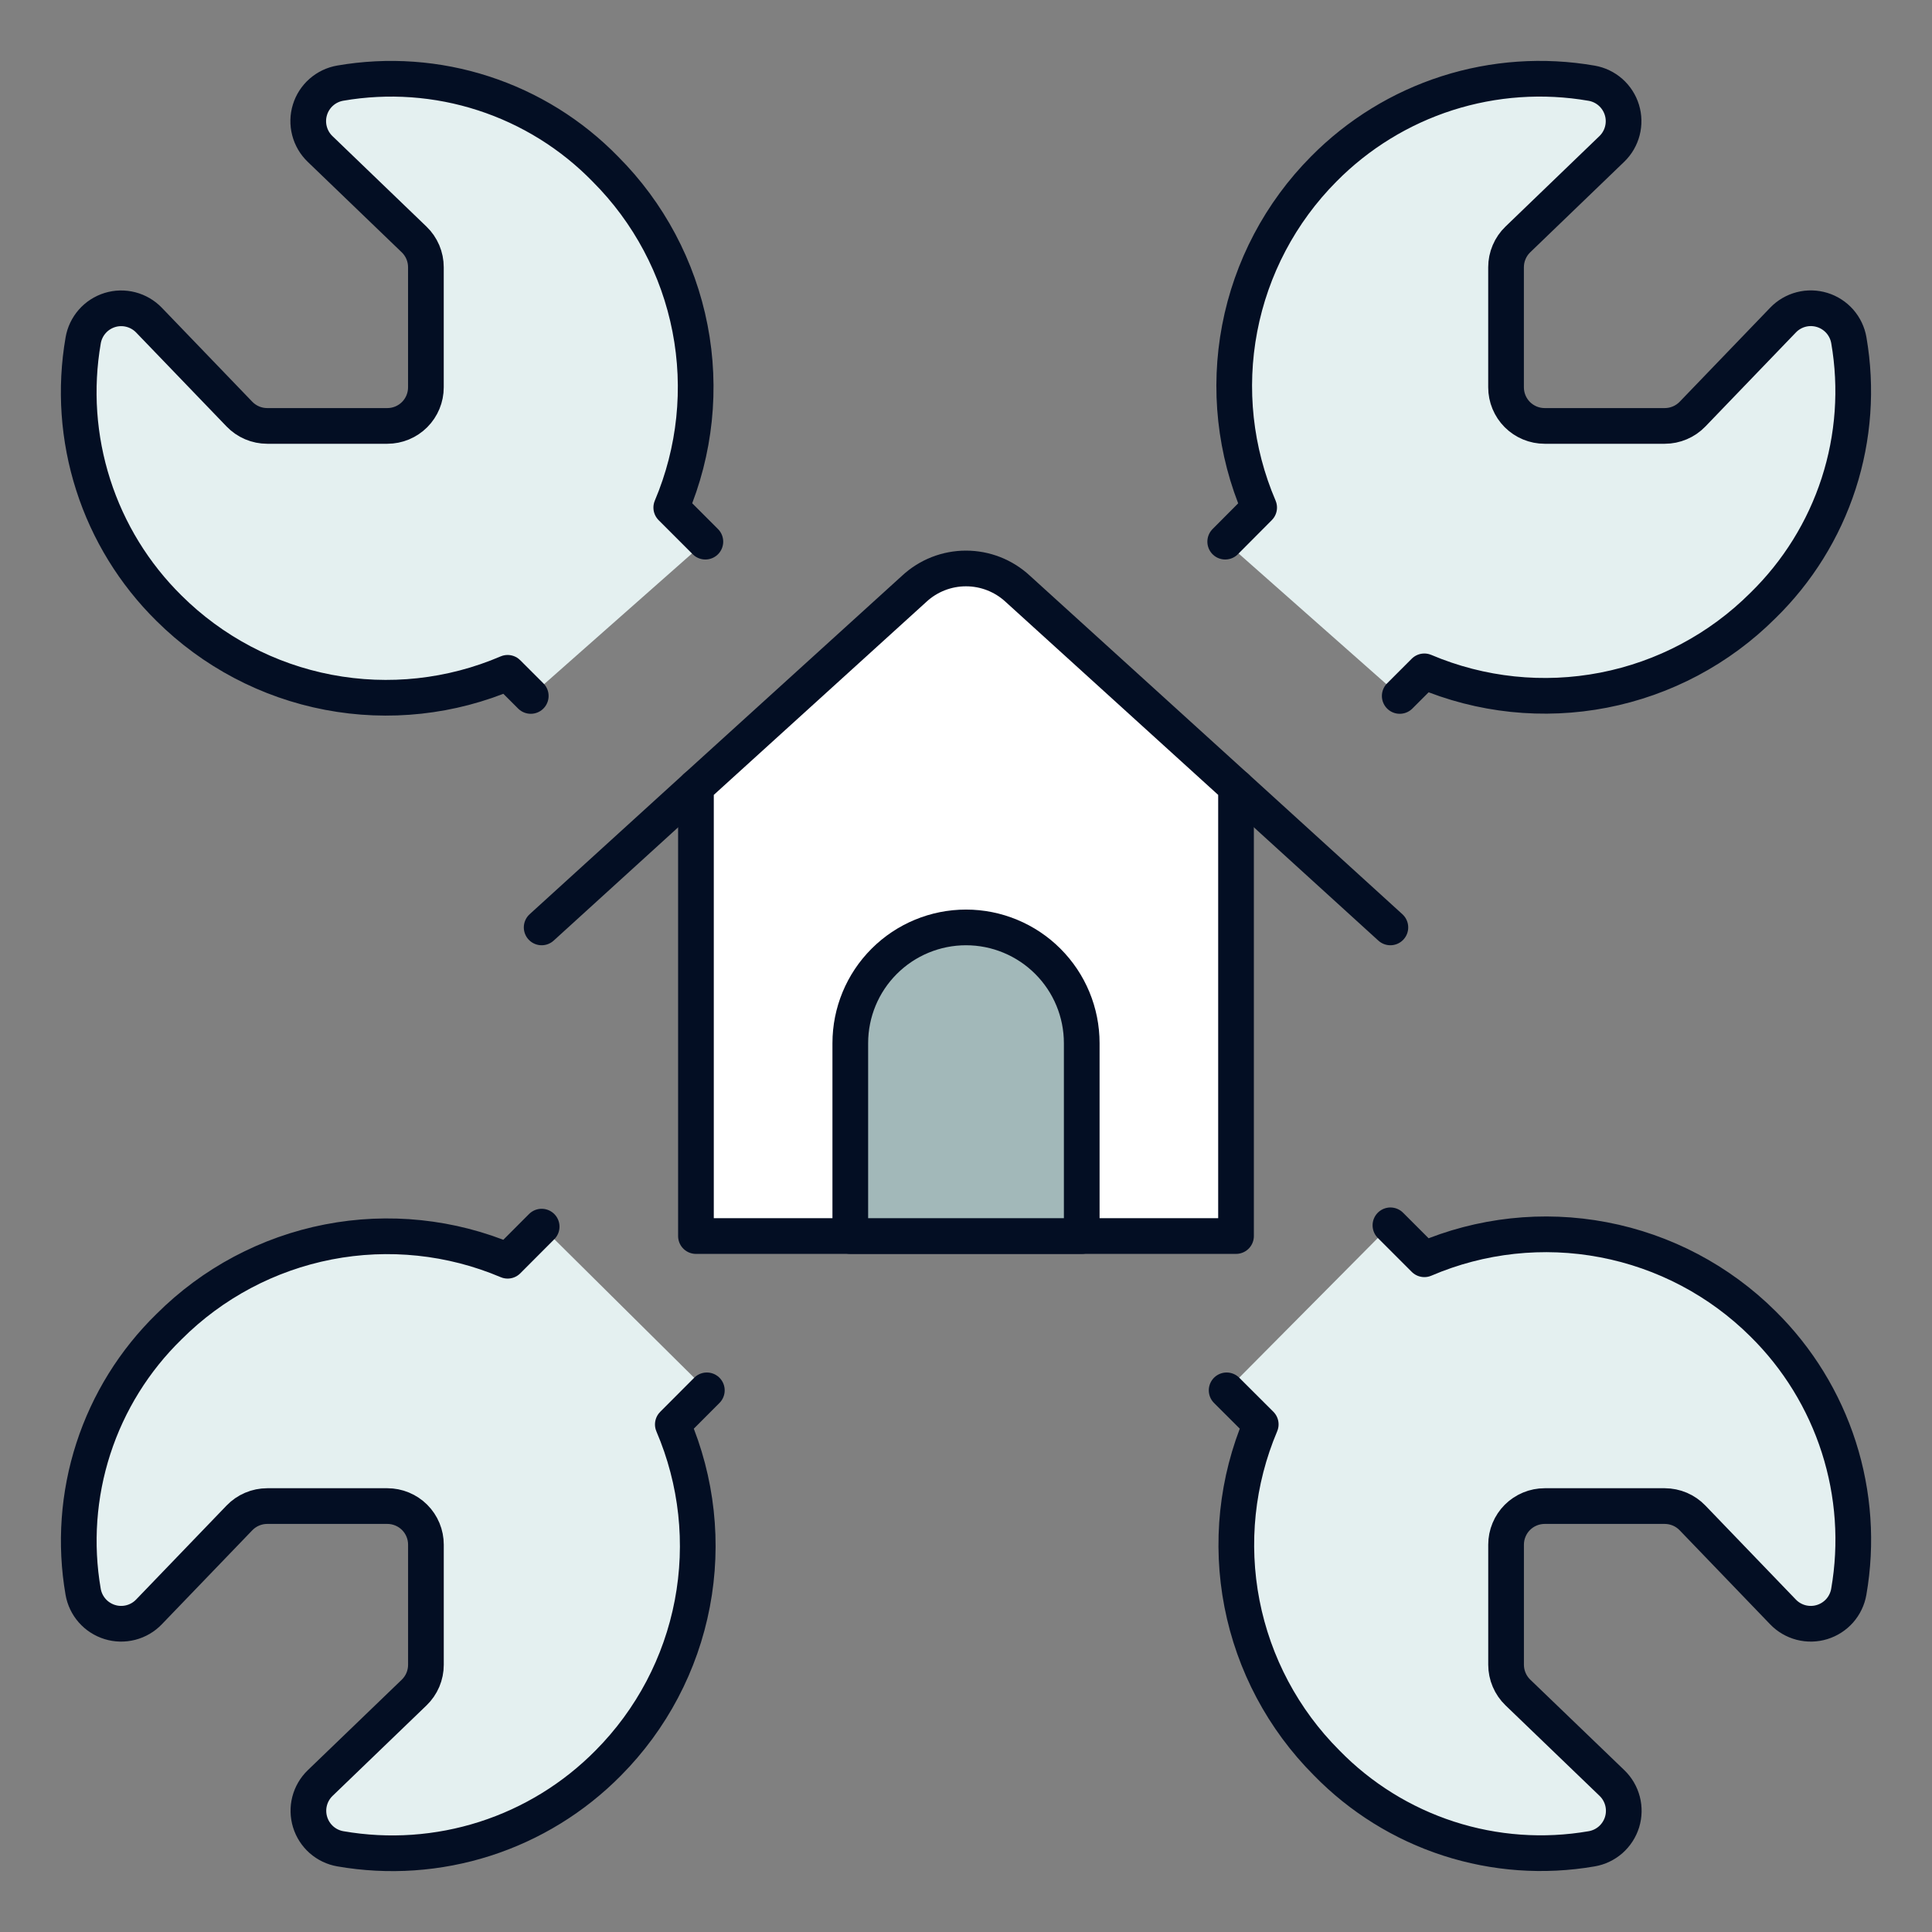 <svg width="72" height="72" viewBox="0 0 72 72" fill="none" xmlns="http://www.w3.org/2000/svg">
<rect x="0" y="0" width="72" height="72" fill="#808080" stroke="none"/>
<path d="M46.063 29.329V46.064H25.936V29.329L34.073 21.94C34.597 21.454 35.285 21.185 35.999 21.185C36.714 21.185 37.401 21.454 37.926 21.94L46.063 29.329Z" fill="white" stroke="#030E23" stroke-width="1.33" stroke-linecap="round" stroke-linejoin="round"/>
<path d="M31.688 46.064V38.875C31.688 37.731 32.142 36.634 32.951 35.826C33.76 35.017 34.857 34.562 36.001 34.562C37.144 34.562 38.241 35.017 39.05 35.826C39.859 36.634 40.313 37.731 40.313 38.875V46.064H31.688Z" fill="#A2B8B9" stroke="#030E23" stroke-width="1.33" stroke-linecap="round" stroke-linejoin="round"/>
<path d="M51.815 34.562L46.065 29.329" stroke="#030E23" stroke-width="1.33" stroke-linecap="round" stroke-linejoin="round"/>
<path d="M25.936 29.329L20.186 34.562" stroke="#030E23" stroke-width="1.33" stroke-linecap="round" stroke-linejoin="round"/>
<path d="M52.164 25.936L53.081 25.019C55.19 25.913 57.517 26.157 59.764 25.72C62.012 25.283 64.078 24.185 65.698 22.567C66.994 21.302 67.963 19.742 68.521 18.02C69.079 16.297 69.209 14.465 68.901 12.681C68.856 12.419 68.739 12.175 68.564 11.975C68.388 11.776 68.161 11.629 67.907 11.551C67.652 11.473 67.382 11.466 67.124 11.533C66.867 11.6 66.633 11.736 66.449 11.928L63.076 15.433C62.942 15.572 62.781 15.683 62.603 15.758C62.425 15.834 62.234 15.873 62.041 15.873H57.564C57.183 15.873 56.817 15.721 56.547 15.452C56.278 15.182 56.126 14.816 56.126 14.435V9.958C56.126 9.765 56.165 9.574 56.241 9.396C56.316 9.218 56.427 9.057 56.566 8.923L60.068 5.55C60.259 5.366 60.395 5.132 60.461 4.875C60.527 4.618 60.521 4.348 60.443 4.095C60.365 3.841 60.218 3.614 60.019 3.438C59.82 3.263 59.576 3.146 59.315 3.101C57.517 2.789 55.669 2.917 53.931 3.473C52.193 4.03 50.615 4.999 49.332 6.298C47.719 7.922 46.628 9.99 46.199 12.238C45.77 14.486 46.023 16.811 46.925 18.915L45.66 20.186" fill="#E4F0F0"/>
<path d="M52.164 25.936L53.081 25.019C55.19 25.913 57.517 26.157 59.764 25.72C62.012 25.283 64.078 24.185 65.698 22.567C66.994 21.302 67.963 19.742 68.521 18.02C69.079 16.297 69.209 14.465 68.901 12.681C68.856 12.419 68.739 12.175 68.564 11.975C68.388 11.776 68.161 11.629 67.907 11.551C67.652 11.473 67.382 11.466 67.124 11.533C66.867 11.6 66.633 11.736 66.449 11.928L63.076 15.433C62.942 15.572 62.781 15.683 62.603 15.758C62.425 15.834 62.234 15.873 62.041 15.873H57.564C57.183 15.873 56.817 15.721 56.547 15.452C56.278 15.182 56.126 14.816 56.126 14.435V9.958C56.126 9.765 56.165 9.574 56.241 9.396C56.316 9.218 56.427 9.057 56.566 8.923L60.068 5.55C60.259 5.366 60.395 5.132 60.461 4.875C60.527 4.618 60.521 4.348 60.443 4.095C60.365 3.841 60.218 3.614 60.019 3.438C59.82 3.263 59.576 3.146 59.315 3.101C57.517 2.789 55.669 2.917 53.931 3.473C52.193 4.03 50.615 4.999 49.332 6.298C47.719 7.922 46.628 9.99 46.199 12.238C45.77 14.486 46.023 16.811 46.925 18.915L45.66 20.186" stroke="#030E23" stroke-width="1.33" stroke-linecap="round" stroke-linejoin="round"/>
<path d="M20.186 45.713L18.918 46.984C16.81 46.09 14.482 45.847 12.235 46.284C9.987 46.722 7.921 47.82 6.301 49.439C5.006 50.702 4.037 52.262 3.479 53.983C2.921 55.705 2.79 57.536 3.098 59.319C3.143 59.581 3.26 59.825 3.436 60.025C3.611 60.224 3.839 60.371 4.093 60.449C4.347 60.528 4.618 60.533 4.875 60.467C5.133 60.4 5.367 60.264 5.551 60.072L8.924 56.567C9.058 56.428 9.219 56.317 9.396 56.242C9.574 56.166 9.765 56.127 9.959 56.127H14.436C14.624 56.127 14.811 56.164 14.986 56.237C15.16 56.309 15.319 56.415 15.452 56.548C15.586 56.682 15.692 56.84 15.764 57.015C15.836 57.189 15.873 57.376 15.873 57.565V62.042C15.873 62.235 15.834 62.426 15.759 62.604C15.683 62.782 15.572 62.943 15.433 63.077L11.931 66.45C11.741 66.634 11.604 66.868 11.538 67.125C11.472 67.382 11.479 67.652 11.557 67.906C11.635 68.159 11.781 68.386 11.98 68.562C12.179 68.737 12.423 68.854 12.684 68.899C14.483 69.212 16.331 69.084 18.069 68.528C19.808 67.971 21.385 67.001 22.668 65.702C24.281 64.078 25.372 62.01 25.8 59.762C26.229 57.514 25.976 55.188 25.074 53.085L26.342 51.814" fill="#E4F0F0"/>
<path d="M20.186 45.713L18.918 46.984C16.81 46.09 14.482 45.847 12.235 46.284C9.987 46.722 7.921 47.82 6.301 49.439C5.006 50.702 4.037 52.262 3.479 53.983C2.921 55.705 2.79 57.536 3.098 59.319C3.143 59.581 3.26 59.825 3.436 60.025C3.611 60.224 3.839 60.371 4.093 60.449C4.347 60.528 4.618 60.533 4.875 60.467C5.133 60.4 5.367 60.264 5.551 60.072L8.924 56.567C9.058 56.428 9.219 56.317 9.396 56.242C9.574 56.166 9.765 56.127 9.959 56.127H14.436C14.624 56.127 14.811 56.164 14.986 56.237C15.16 56.309 15.319 56.415 15.452 56.548C15.586 56.682 15.692 56.84 15.764 57.015C15.836 57.189 15.873 57.376 15.873 57.565V62.042C15.873 62.235 15.834 62.426 15.759 62.604C15.683 62.782 15.572 62.943 15.433 63.077L11.931 66.45C11.741 66.634 11.604 66.868 11.538 67.125C11.472 67.382 11.479 67.652 11.557 67.906C11.635 68.159 11.781 68.386 11.98 68.562C12.179 68.737 12.423 68.854 12.684 68.899C14.483 69.212 16.331 69.084 18.069 68.528C19.808 67.971 21.385 67.001 22.668 65.702C24.281 64.078 25.372 62.01 25.8 59.762C26.229 57.514 25.976 55.188 25.074 53.085L26.342 51.814" stroke="#030E23" stroke-width="1.33" stroke-linecap="round" stroke-linejoin="round"/>
<path d="M45.713 51.814L46.984 53.082C46.091 55.19 45.848 57.517 46.285 59.764C46.723 62.011 47.821 64.077 49.439 65.696C50.702 66.992 52.262 67.961 53.983 68.519C55.704 69.077 57.536 69.208 59.319 68.899C59.581 68.854 59.825 68.737 60.025 68.562C60.224 68.386 60.371 68.159 60.45 67.905C60.528 67.65 60.534 67.38 60.467 67.122C60.4 66.865 60.264 66.631 60.072 66.447L56.567 63.074C56.428 62.94 56.317 62.779 56.242 62.601C56.166 62.423 56.127 62.232 56.127 62.039V57.565C56.127 57.376 56.164 57.189 56.237 57.015C56.309 56.84 56.415 56.682 56.548 56.548C56.682 56.415 56.84 56.309 57.015 56.237C57.189 56.164 57.376 56.127 57.565 56.127H62.042C62.235 56.128 62.427 56.167 62.605 56.243C62.782 56.319 62.943 56.43 63.077 56.57L66.447 60.072C66.631 60.264 66.865 60.4 67.122 60.467C67.38 60.533 67.65 60.528 67.905 60.449C68.159 60.371 68.386 60.224 68.562 60.025C68.737 59.825 68.854 59.581 68.899 59.319C69.212 57.52 69.084 55.673 68.527 53.934C67.97 52.196 67.001 50.618 65.702 49.336C64.078 47.722 62.009 46.631 59.76 46.203C57.512 45.774 55.186 46.027 53.082 46.929L51.817 45.664" fill="#E4F0F0"/>
<path d="M45.713 51.814L46.984 53.082C46.091 55.19 45.848 57.517 46.285 59.764C46.723 62.011 47.821 64.077 49.439 65.696C50.702 66.992 52.262 67.961 53.983 68.519C55.704 69.077 57.536 69.208 59.319 68.899C59.581 68.854 59.825 68.737 60.025 68.562C60.224 68.386 60.371 68.159 60.45 67.905C60.528 67.65 60.534 67.38 60.467 67.122C60.4 66.865 60.264 66.631 60.072 66.447L56.567 63.074C56.428 62.94 56.317 62.779 56.242 62.601C56.166 62.423 56.127 62.232 56.127 62.039V57.565C56.127 57.376 56.164 57.189 56.237 57.015C56.309 56.84 56.415 56.682 56.548 56.548C56.682 56.415 56.84 56.309 57.015 56.237C57.189 56.164 57.376 56.127 57.565 56.127H62.042C62.235 56.128 62.427 56.167 62.605 56.243C62.782 56.319 62.943 56.43 63.077 56.57L66.447 60.072C66.631 60.264 66.865 60.4 67.122 60.467C67.38 60.533 67.65 60.528 67.905 60.449C68.159 60.371 68.386 60.224 68.562 60.025C68.737 59.825 68.854 59.581 68.899 59.319C69.212 57.52 69.084 55.673 68.527 53.934C67.97 52.196 67.001 50.618 65.702 49.336C64.078 47.722 62.009 46.631 59.76 46.203C57.512 45.774 55.186 46.027 53.082 46.929L51.817 45.664" stroke="#030E23" stroke-width="1.33" stroke-linecap="round" stroke-linejoin="round"/>
<path d="M26.287 20.186L25.016 18.915C25.908 16.807 26.152 14.48 25.714 12.233C25.277 9.986 24.178 7.92 22.56 6.301C21.297 5.005 19.738 4.037 18.016 3.479C16.295 2.92 14.464 2.79 12.681 3.098C12.419 3.143 12.174 3.26 11.975 3.435C11.775 3.611 11.628 3.838 11.55 4.093C11.472 4.347 11.466 4.617 11.533 4.875C11.599 5.132 11.736 5.366 11.927 5.55L15.432 8.923C15.572 9.057 15.682 9.218 15.758 9.396C15.833 9.574 15.872 9.765 15.872 9.958V14.435C15.872 14.816 15.721 15.182 15.451 15.452C15.182 15.721 14.816 15.873 14.435 15.873H9.958C9.765 15.873 9.573 15.834 9.395 15.758C9.218 15.683 9.057 15.572 8.923 15.433L5.553 11.931C5.368 11.739 5.135 11.603 4.877 11.536C4.62 11.469 4.349 11.475 4.095 11.553C3.841 11.632 3.613 11.778 3.438 11.978C3.262 12.178 3.145 12.422 3.1 12.684C2.788 14.483 2.916 16.33 3.473 18.068C4.029 19.807 4.999 21.385 6.298 22.667C7.922 24.28 9.991 25.372 12.239 25.8C14.488 26.229 16.814 25.976 18.917 25.074L19.78 25.936" fill="#E4F0F0"/>
<path d="M26.287 20.186L25.016 18.915C25.908 16.807 26.152 14.48 25.714 12.233C25.277 9.986 24.178 7.92 22.56 6.301C21.297 5.005 19.738 4.037 18.016 3.479C16.295 2.92 14.464 2.79 12.681 3.098C12.419 3.143 12.174 3.26 11.975 3.435C11.775 3.611 11.628 3.838 11.55 4.093C11.472 4.347 11.466 4.617 11.533 4.875C11.599 5.132 11.736 5.366 11.927 5.55L15.432 8.923C15.572 9.057 15.682 9.218 15.758 9.396C15.833 9.574 15.872 9.765 15.872 9.958V14.435C15.872 14.816 15.721 15.182 15.451 15.452C15.182 15.721 14.816 15.873 14.435 15.873H9.958C9.765 15.873 9.573 15.834 9.395 15.758C9.218 15.683 9.057 15.572 8.923 15.433L5.553 11.931C5.368 11.739 5.135 11.603 4.877 11.536C4.62 11.469 4.349 11.475 4.095 11.553C3.841 11.632 3.613 11.778 3.438 11.978C3.262 12.178 3.145 12.422 3.1 12.684C2.788 14.483 2.916 16.33 3.473 18.068C4.029 19.807 4.999 21.385 6.298 22.667C7.922 24.28 9.991 25.372 12.239 25.8C14.488 26.229 16.814 25.976 18.917 25.074L19.78 25.936" stroke="#030E23" stroke-width="1.33" stroke-linecap="round" stroke-linejoin="round"/>
</svg>

